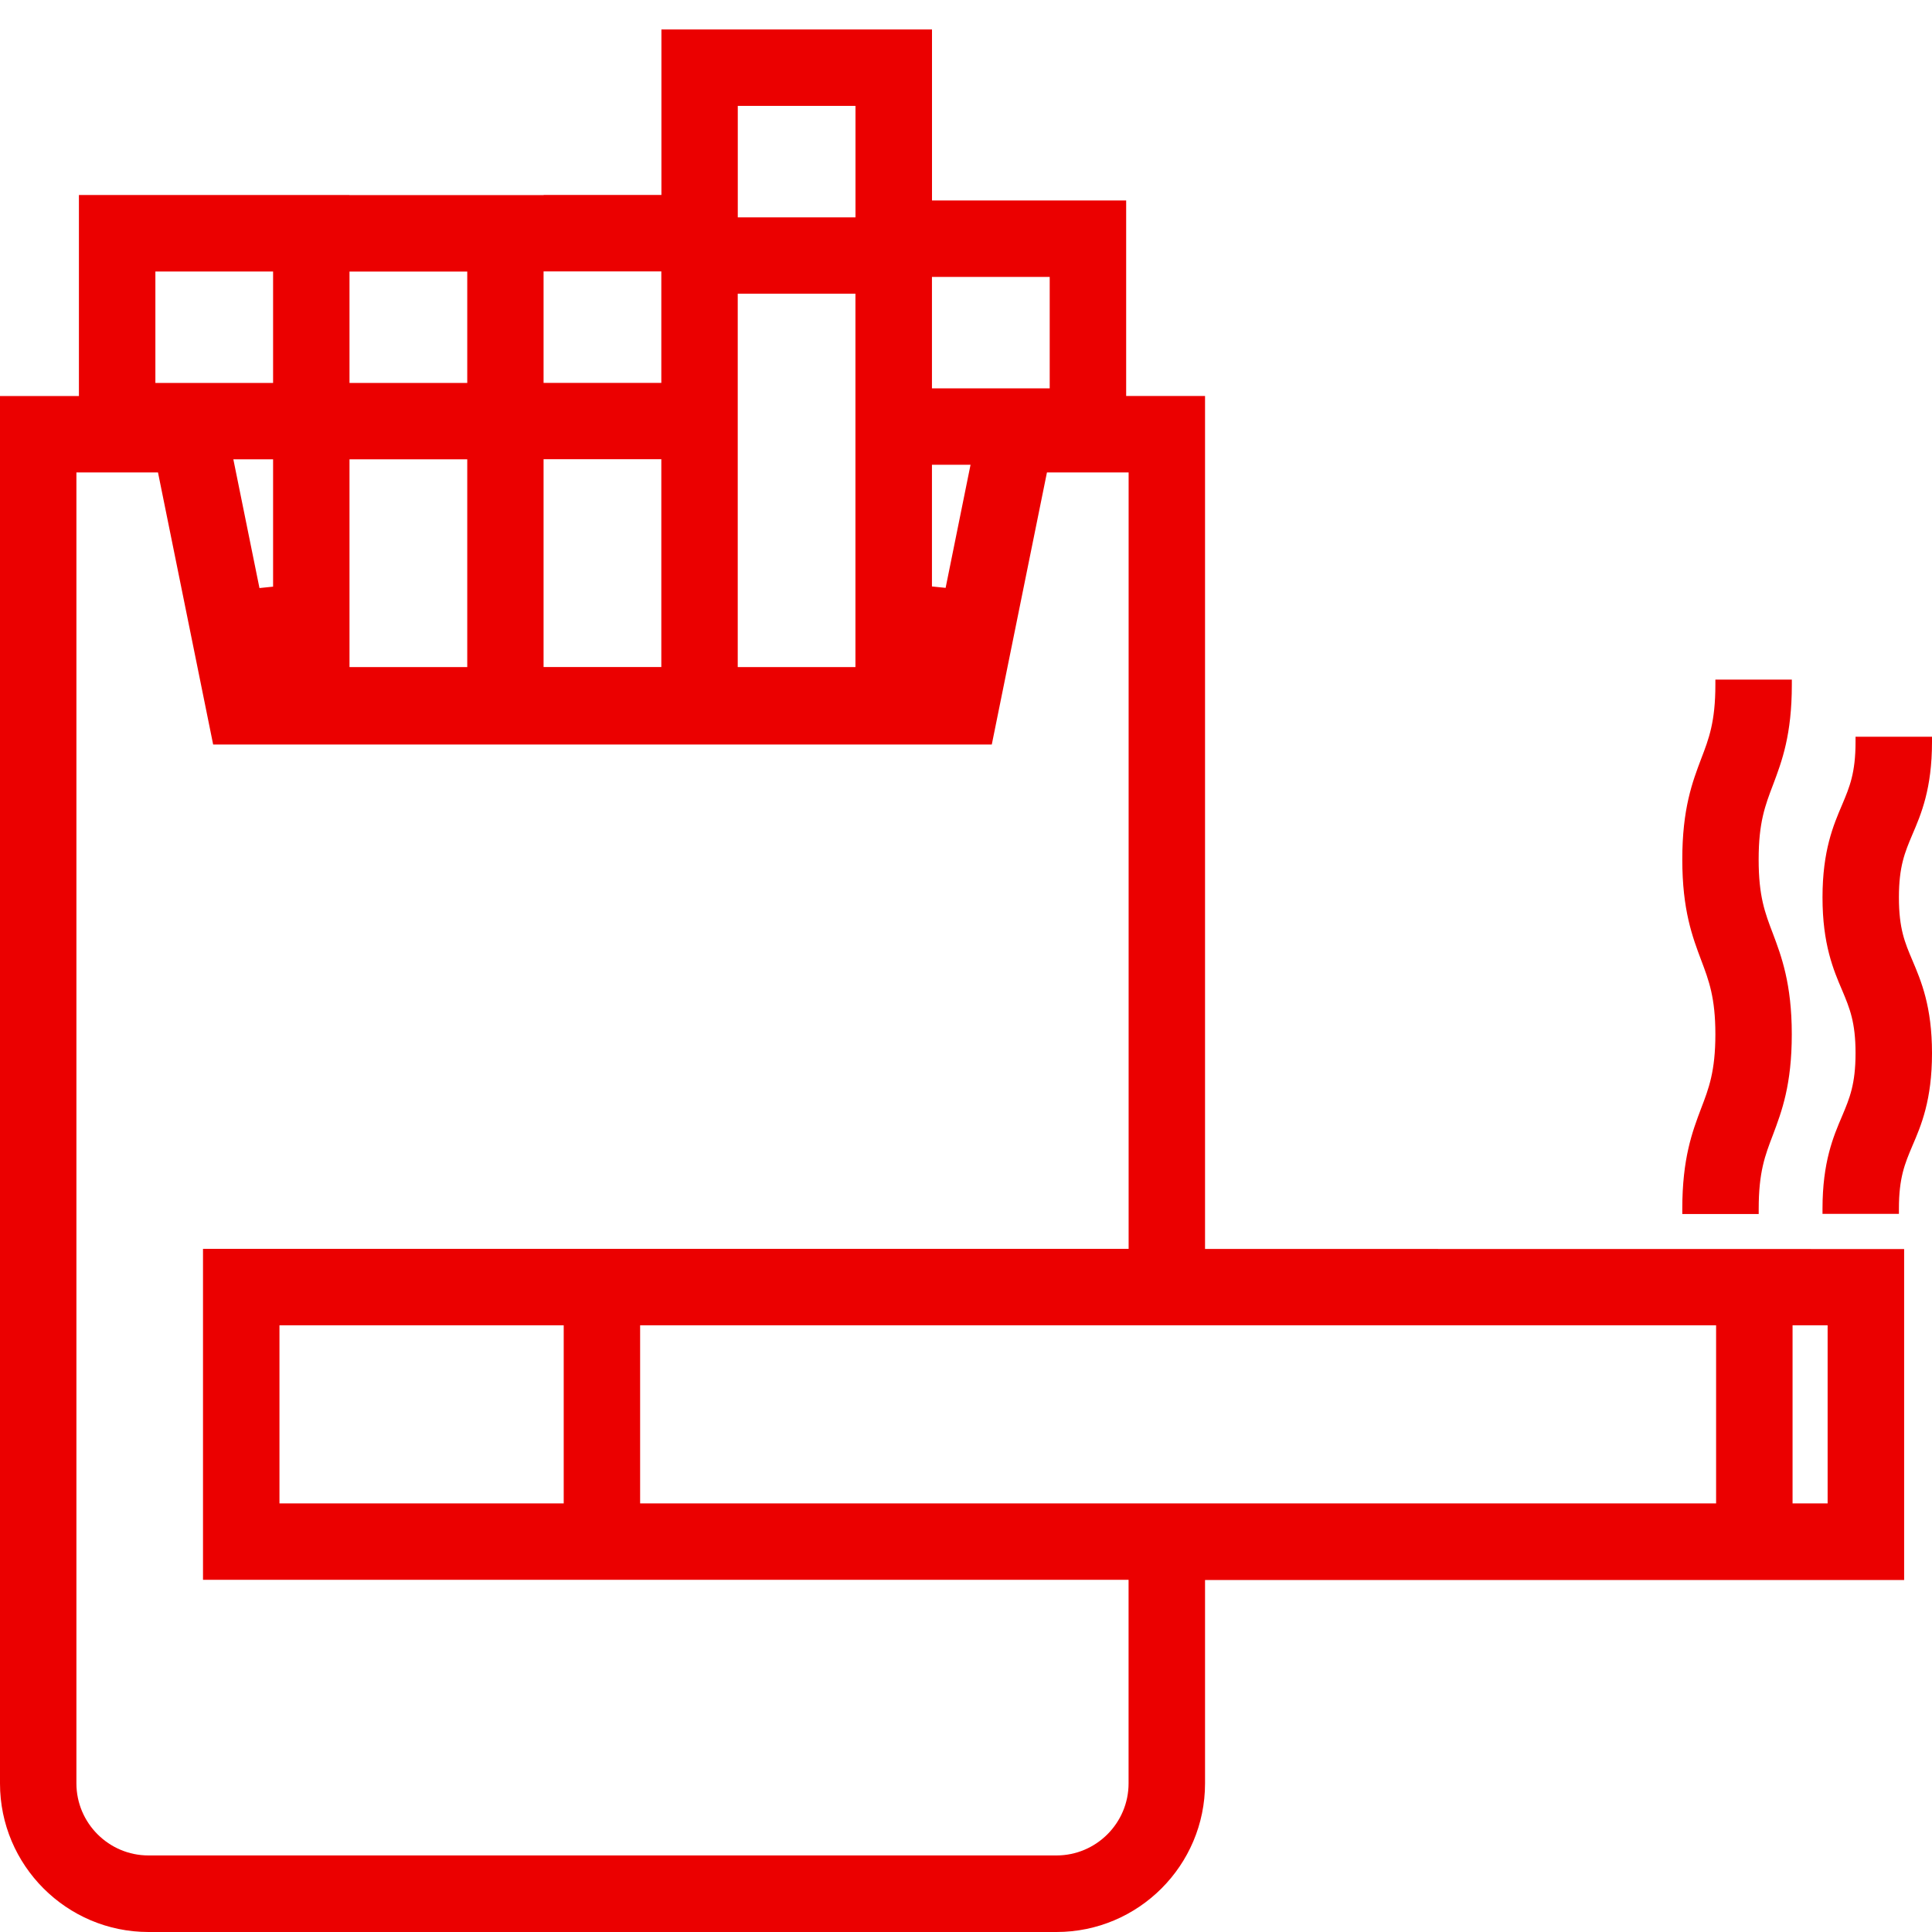 <?xml version="1.0" encoding="utf-8"?>
<!-- Generator: Adobe Illustrator 24.3.0, SVG Export Plug-In . SVG Version: 6.00 Build 0)  -->
<svg version="1.1" id="Ebene_1" xmlns="http://www.w3.org/2000/svg" xmlns:xlink="http://www.w3.org/1999/xlink" x="0px" y="0px"
	 width="40px" height="40px" viewBox="0 0 40 40" style="enable-background:new 0 0 40 40;" xml:space="preserve">
<style type="text/css">
	.st0{fill:#EB0000;}
</style>
<g>
	<path class="st0" d="M0,36.925C0,38.62,1.379,40,3.075,40h18.799c1.696,0,3.075-1.38,3.075-3.075v-4.213h14.474V25.86
		l-14.474-0.002V8.198h-1.633V4.15h-4.02V0.61h-5.602v3.426h-2.438v0.003H7.234V4.037h-5.6v4.162H0V36.925z M37.113,27.439h0.726
		v3.687h-0.726V27.439z M35.53,27.439v3.687H13.253v-3.687H35.53z M19.295,5.733h2.438V8.04h-2.438V5.733z M19.295,9.622h0.799
		l-0.516,2.549l-0.283-0.029C19.295,12.142,19.295,9.622,19.295,9.622z M15.275,2.192h2.437V4.5h-2.437V2.192z M15.274,6.081h2.437
		v7.73h-2.437V6.081z M11.254,5.619h2.438v2.308h-2.438V5.619z M11.254,9.507h2.438v4.303h-2.438V9.507z M7.236,5.622h2.438v2.307
		H7.236V5.622z M7.236,9.509h2.438v4.302H7.236V9.509z M3.217,5.621h2.437v2.308H3.217V5.621z M3.217,9.509h2.437v2.637
		l-0.282,0.029L4.565,8.198H3.217V9.509z M1.582,9.781h1.689l1.142,5.633h16.121l1.142-5.633h1.691v16.075H4.203v6.852h19.163v4.214
		c0,0.823-0.67,1.493-1.493,1.493H3.075c-0.823,0-1.493-0.67-1.493-1.493V9.781z M11.671,27.439v3.687H5.786v-3.687H11.671z"/>
	<path class="st0" d="M37.097,21.412c0-1.045-0.217-1.621-0.391-2.083c-0.166-0.435-0.295-0.773-0.295-1.534
		c0-0.768,0.133-1.115,0.301-1.555c0.181-0.481,0.386-1.029,0.386-2.064V14.07h-1.583v0.106c0,0.769-0.136,1.122-0.293,1.531
		c-0.184,0.486-0.392,1.037-0.392,2.087c0,1.047,0.209,1.601,0.393,2.09c0.158,0.418,0.292,0.774,0.292,1.529
		c0,0.767-0.137,1.123-0.295,1.535c-0.183,0.484-0.39,1.034-0.39,2.081v0.106h1.582V25.03c0-0.768,0.131-1.107,0.296-1.537
		C36.889,23.01,37.097,22.46,37.097,21.412z"/>
	<path class="st0" d="M40,21.805c0-0.967-0.225-1.495-0.405-1.92c-0.157-0.37-0.28-0.657-0.28-1.304
		c0-0.645,0.123-0.934,0.278-1.301C39.775,16.856,40,16.33,40,15.359v-0.106h-1.583v0.106c0,0.644-0.123,0.934-0.277,1.3
		c-0.182,0.426-0.407,0.952-0.407,1.921s0.226,1.501,0.409,1.928c0.154,0.367,0.275,0.656,0.275,1.295
		c0,0.645-0.123,0.934-0.277,1.301c-0.183,0.427-0.407,0.953-0.407,1.922v0.106h1.582v-0.106c0-0.645,0.123-0.934,0.278-1.301
		C39.775,23.303,40,22.777,40,21.805z"/>
</g>
</svg>
